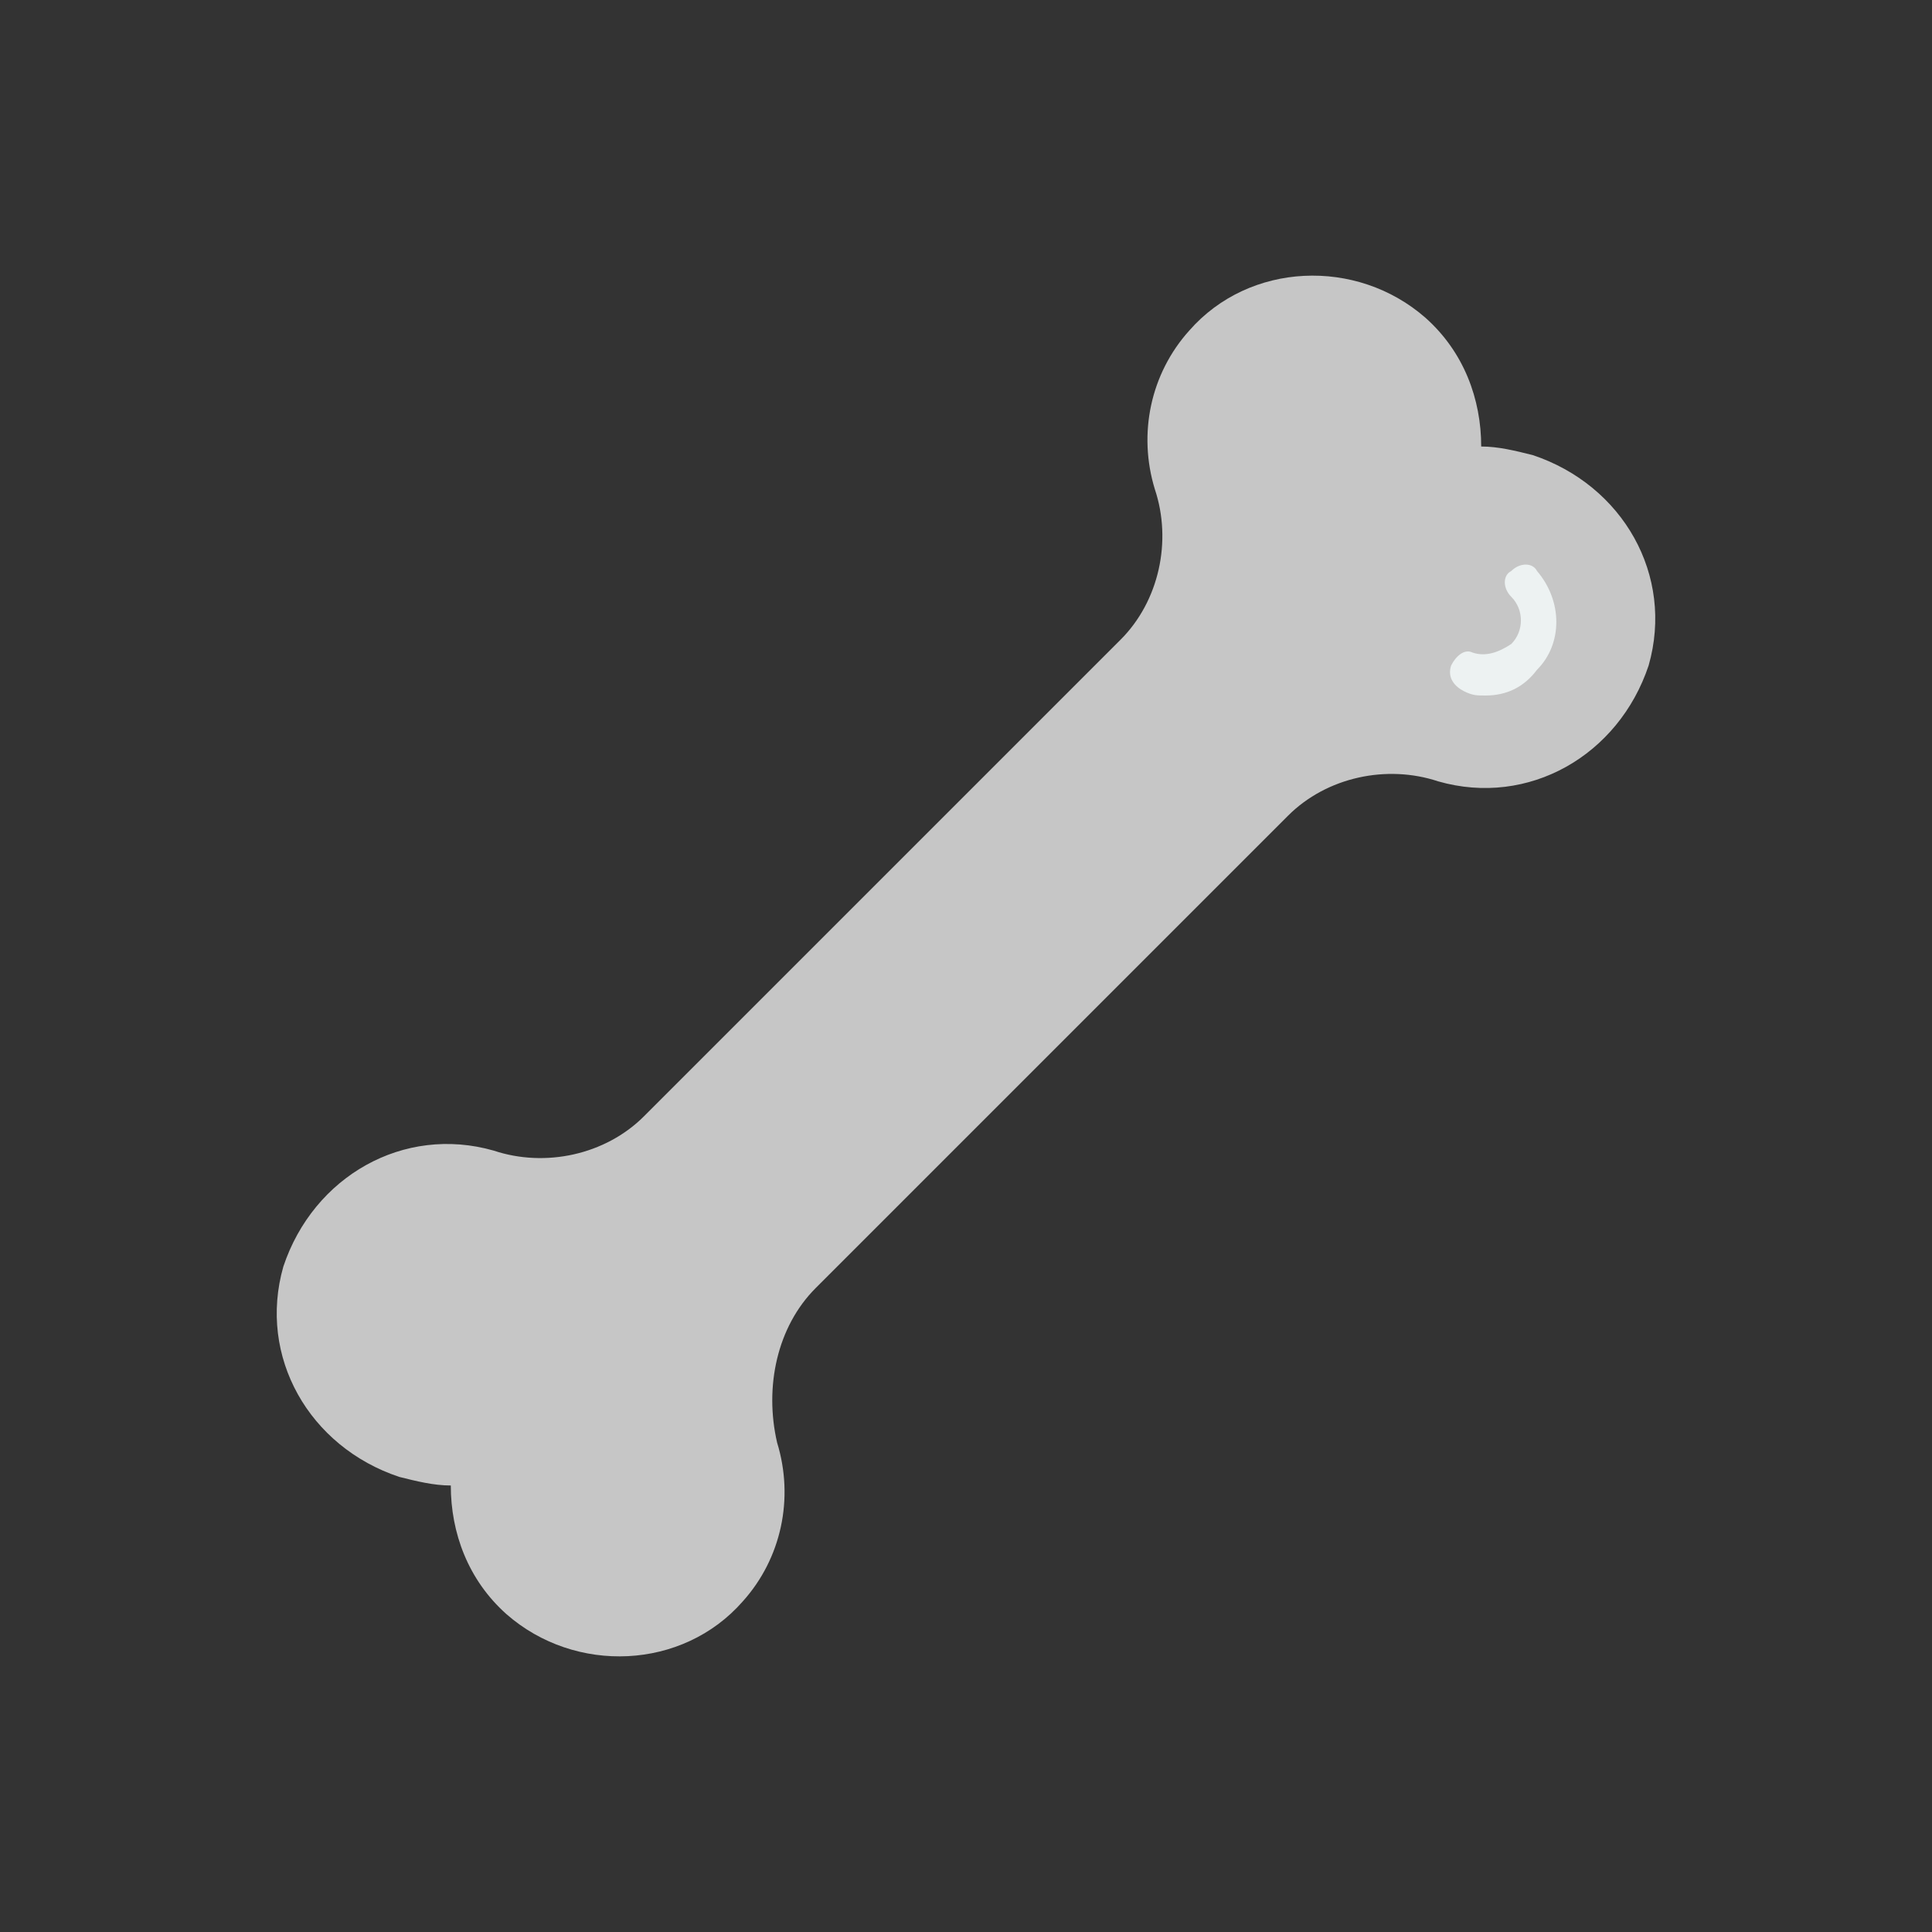 <?xml version="1.0" encoding="utf-8"?>
<!-- Generator: Adobe Illustrator 23.1.1, SVG Export Plug-In . SVG Version: 6.00 Build 0)  -->
<svg version="1.1" id="Flat" xmlns="http://www.w3.org/2000/svg" xmlns:xlink="http://www.w3.org/1999/xlink" x="0px" y="0px"
	 viewBox="0 0 45 45" style="enable-background:new 0 0 45 45;" xml:space="preserve">
<rect x="0" y="0" width="45" height="45" fill="#333333" stroke="none"/>
<style type="text/css">
	.st0{fill:#C6C6C6;}
	.st1{fill:#EDF2F2;}
</style>
<g>
	<path class="st0" d="M19,30L30,19c0.9-0.9,2.3-1.2,3.5-0.8c2.1,0.6,4.2-0.6,4.9-2.7c0.6-2.1-0.6-4.2-2.7-4.9
		c-0.4-0.1-0.8-0.2-1.2-0.2c0-1.1-0.4-2.2-1.3-3c-1.6-1.4-4.1-1.3-5.5,0.3c-0.9,1-1.2,2.4-0.8,3.7c0.4,1.2,0.1,2.6-0.8,3.5L15,26
		c-0.9,0.9-2.3,1.2-3.5,0.8c-2.1-0.6-4.2,0.6-4.9,2.7c-0.6,2.1,0.6,4.2,2.7,4.9c0.4,0.1,0.8,0.2,1.2,0.2c0,1.1,0.4,2.2,1.3,3
		c1.6,1.4,4.1,1.3,5.5-0.3c0.9-1,1.2-2.4,0.8-3.7C17.8,32.3,18.1,30.9,19,30L19,30z"/>
	<path class="st1" d="M34.6,16.2c-0.2,0-0.3,0-0.5-0.1c-0.2-0.1-0.4-0.3-0.3-0.6c0.1-0.2,0.3-0.4,0.5-0.3c0.3,0.1,0.6,0,0.9-0.2
		c0.3-0.3,0.3-0.8,0-1.1c-0.2-0.2-0.2-0.5,0-0.6c0.2-0.2,0.5-0.2,0.6,0l0,0c0.6,0.7,0.6,1.7,0,2.3C35.5,16,35.1,16.2,34.6,16.2
		L34.6,16.2z"/>
</g>
</svg>
